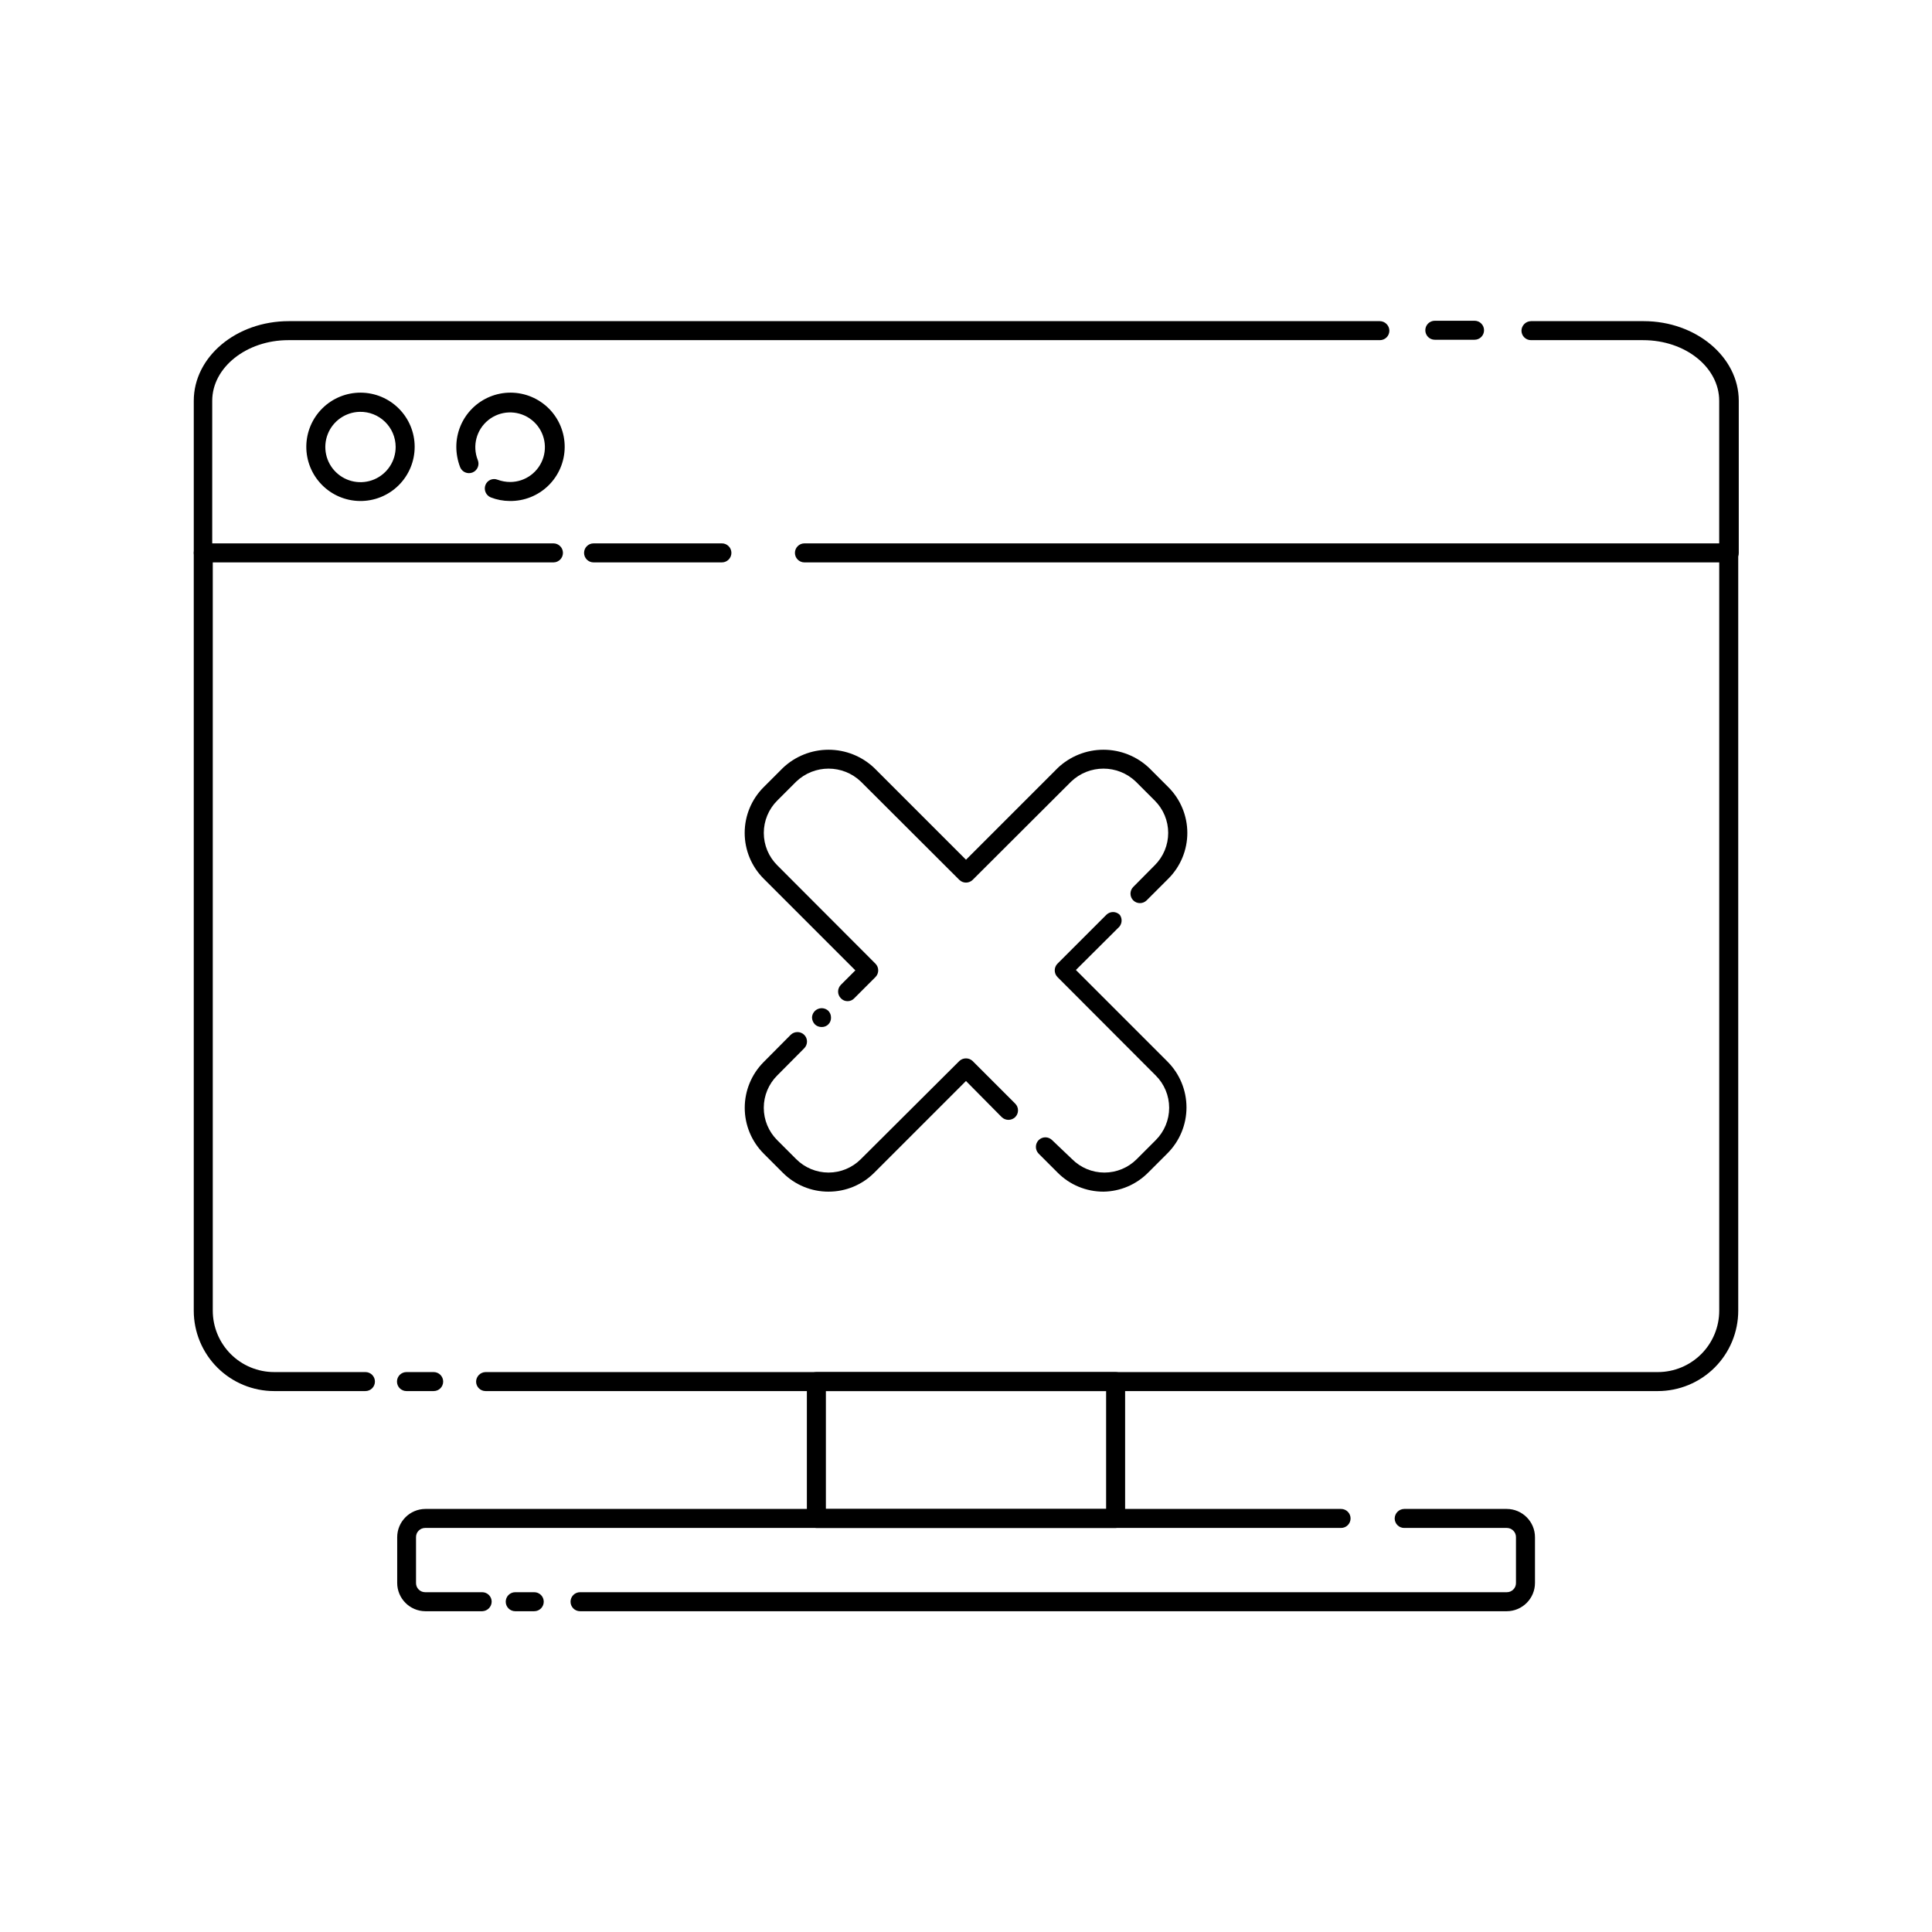 <?xml version="1.0" encoding="UTF-8"?>
<!-- Uploaded to: ICON Repo, www.svgrepo.com, Generator: ICON Repo Mixer Tools -->
<svg fill="#000000" width="800px" height="800px" version="1.1" viewBox="144 144 512 512" xmlns="http://www.w3.org/2000/svg">
 <g>
  <path d="m239.33 276.77c-3.793-0.051-7.414-1.605-10.066-4.324-2.656-2.715-4.125-6.371-4.09-10.164 0.035-3.797 1.574-7.426 4.277-10.09 2.703-2.668 6.352-4.152 10.148-4.137 3.797 0.02 7.43 1.539 10.109 4.231 2.68 2.688 4.184 6.332 4.184 10.125 0 3.844-1.539 7.527-4.277 10.227-2.738 2.699-6.441 4.188-10.285 4.133zm0-23.629c-3.754 0.082-7.094 2.41-8.469 5.902-1.375 3.496-0.52 7.477 2.172 10.094 2.691 2.621 6.691 3.371 10.148 1.902 3.453-1.473 5.691-4.871 5.672-8.629-0.012-2.496-1.027-4.887-2.82-6.629-1.789-1.742-4.203-2.695-6.703-2.641z"/>
  <path d="m279.09 276.77c-1.727-0.008-3.434-0.332-5.039-0.957-1.273-0.535-1.898-1.98-1.41-3.273 0.234-0.617 0.711-1.117 1.316-1.383 0.605-0.262 1.293-0.273 1.906-0.027 1.082 0.398 2.223 0.605 3.375 0.605 4.047-0.027 7.606-2.684 8.773-6.559 1.168-3.875-0.324-8.055-3.684-10.312-3.356-2.258-7.793-2.062-10.941 0.48-3.144 2.543-4.266 6.84-2.762 10.594 0.516 1.297-0.117 2.762-1.41 3.277-1.297 0.512-2.762-0.117-3.277-1.41-0.66-1.723-1.004-3.551-1.008-5.394 0-3.816 1.523-7.481 4.231-10.176 2.707-2.691 6.379-4.199 10.199-4.18 3.816 0.02 7.473 1.559 10.156 4.277 2.68 2.719 4.168 6.398 4.133 10.215-0.035 3.82-1.594 7.469-4.324 10.137-2.734 2.672-6.418 4.141-10.234 4.086z"/>
  <path d="m436.43 459.8c-4.559 0.012-8.934-1.801-12.145-5.039l-5.039-5.039c-0.965-0.996-0.965-2.578 0-3.574 0.477-0.477 1.117-0.746 1.789-0.746s1.316 0.27 1.789 0.746l5.289 5.039c2.269 2.273 5.352 3.555 8.566 3.555 3.215 0 6.297-1.281 8.566-3.555l5.039-5.039h-0.004c2.277-2.269 3.559-5.352 3.559-8.566 0-3.215-1.281-6.297-3.559-8.562l-26.047-26.098c-0.957-0.98-0.957-2.547 0-3.527l12.949-12.949c0.473-0.477 1.117-0.746 1.789-0.746s1.316 0.27 1.789 0.746c0.785 1.098 0.586 2.617-0.453 3.477l-11.184 11.133 24.285 24.285h-0.004c3.219 3.223 5.027 7.59 5.027 12.141 0 4.555-1.809 8.922-5.027 12.145l-5.039 5.039v-0.004c-3.144 3.227-7.438 5.074-11.938 5.141z"/>
  <path d="m363.57 459.8c-4.559 0.012-8.934-1.801-12.145-5.039l-5.039-5.039h0.004c-3.219-3.219-5.027-7.586-5.027-12.141 0-4.551 1.809-8.918 5.027-12.141l7.152-7.203c0.996-0.969 2.582-0.969 3.578 0 0.477 0.473 0.746 1.113 0.746 1.785 0 0.672-0.27 1.316-0.746 1.789l-7.152 7.203-0.004 0.004c-2.273 2.266-3.555 5.348-3.555 8.562 0 3.215 1.281 6.297 3.555 8.566l5.039 5.039c2.269 2.273 5.352 3.555 8.566 3.555 3.215 0 6.293-1.281 8.562-3.555l26.098-26c0.473-0.453 1.105-0.707 1.766-0.703 0.656-0.004 1.289 0.25 1.762 0.703l11.285 11.285c0.477 0.477 0.746 1.117 0.746 1.789s-0.27 1.316-0.746 1.789c-0.996 0.969-2.582 0.969-3.578 0l-9.469-9.57-24.285 24.285v-0.004c-3.211 3.238-7.582 5.051-12.141 5.039z"/>
  <path d="m361.71 416.17c-0.66 0.004-1.293-0.25-1.766-0.707-0.465-0.492-0.734-1.137-0.754-1.812 0.039-1.008 0.664-1.898 1.598-2.277 0.934-0.379 2-0.18 2.734 0.512 0.457 0.477 0.707 1.109 0.703 1.766 0.031 0.676-0.227 1.332-0.703 1.812-0.48 0.48-1.137 0.734-1.812 0.707z"/>
  <path d="m368.61 409.32c-0.668 0.008-1.309-0.27-1.762-0.758-0.477-0.473-0.746-1.117-0.746-1.789 0-0.672 0.27-1.312 0.746-1.789l3.828-3.828-24.285-24.285 0.004 0.004c-3.231-3.215-5.047-7.586-5.047-12.145 0-4.555 1.816-8.926 5.047-12.141l5.039-5.039h-0.004c3.273-3.121 7.621-4.863 12.145-4.863 4.519 0 8.871 1.742 12.141 4.863l24.285 24.285 24.285-24.285h-0.004c3.273-3.121 7.621-4.863 12.145-4.863 4.519 0 8.867 1.742 12.141 4.863l5.039 5.039c3.231 3.215 5.047 7.586 5.047 12.141 0 4.559-1.816 8.93-5.047 12.145l-5.746 5.742c-0.977 0.961-2.547 0.961-3.527 0-0.477-0.473-0.742-1.117-0.742-1.789s0.266-1.316 0.742-1.789l5.691-5.742h0.004c2.277-2.269 3.555-5.352 3.555-8.566 0-3.211-1.277-6.293-3.555-8.562l-5.039-5.039c-4.789-4.582-12.34-4.582-17.129 0l-26.098 26.047c-0.98 0.961-2.547 0.961-3.527 0l-26.098-26.047c-4.789-4.582-12.336-4.582-17.129 0l-5.039 5.039c-2.273 2.269-3.555 5.352-3.555 8.562 0 3.215 1.281 6.297 3.555 8.566l26.047 26.098c0.961 0.98 0.961 2.547 0 3.527l-5.641 5.641c-0.457 0.488-1.098 0.766-1.766 0.758z"/>
  <path d="m271.83 570.99h-15.113c-4.125-0.027-7.457-3.383-7.457-7.508v-12.09c0-4.129 3.332-7.481 7.457-7.508h242.68c0.668 0 1.309 0.266 1.781 0.738 0.473 0.473 0.738 1.113 0.738 1.781s-0.266 1.309-0.738 1.781c-0.473 0.473-1.113 0.738-1.781 0.738h-242.73c-0.648 0-1.273 0.262-1.727 0.727-0.457 0.461-0.703 1.09-0.691 1.742v12.09c-0.012 0.648 0.234 1.277 0.691 1.742 0.453 0.465 1.078 0.727 1.727 0.727h15.113c0.668 0 1.309 0.266 1.781 0.738s0.738 1.113 0.738 1.781c-0.023 1.359-1.105 2.465-2.469 2.519z"/>
  <path d="m285.58 570.99h-5.039 0.004c-1.395 0-2.519-1.129-2.519-2.519s1.125-2.519 2.519-2.519h5.039-0.004c0.668 0 1.309 0.266 1.781 0.738 0.473 0.473 0.738 1.113 0.738 1.781 0 0.668-0.266 1.309-0.738 1.781-0.473 0.473-1.113 0.738-1.781 0.738z"/>
  <path d="m543.33 570.99h-245.61c-1.395 0-2.519-1.129-2.519-2.519s1.125-2.519 2.519-2.519h245.61c0.652 0 1.273-0.262 1.727-0.727 0.457-0.465 0.707-1.094 0.691-1.742v-12.09c0.016-0.652-0.234-1.281-0.691-1.742-0.453-0.465-1.074-0.727-1.727-0.727h-27.207c-1.391 0-2.516-1.129-2.516-2.519 0.023-1.379 1.137-2.492 2.516-2.519h27.207c4.125 0.027 7.457 3.379 7.457 7.508v12.09c0 4.125-3.332 7.481-7.457 7.508z"/>
  <path d="m439.65 548.93h-79.301c-1.391 0-2.519-1.129-2.519-2.519v-36.273c0-1.395 1.129-2.519 2.519-2.519h79.301c0.668 0 1.309 0.266 1.781 0.738 0.473 0.473 0.738 1.113 0.738 1.781v36.273c0 0.668-0.266 1.309-0.738 1.781-0.473 0.473-1.113 0.738-1.781 0.738zm-76.781-5.039h74.262v-31.234l-74.262-0.004z"/>
  <path d="m335.31 293.04h-34.008c-1.391 0-2.519-1.129-2.519-2.519s1.129-2.519 2.519-2.519h34.008c0.668 0 1.309 0.266 1.781 0.738 0.473 0.473 0.738 1.113 0.738 1.781s-0.266 1.309-0.738 1.781c-0.473 0.473-1.113 0.738-1.781 0.738z"/>
  <path d="m583.34 512.65h-310.65c-1.395 0-2.519-1.125-2.519-2.516 0.027-1.383 1.137-2.492 2.519-2.519h310.65c4.316 0 8.453-1.715 11.504-4.766 3.055-3.055 4.769-7.191 4.769-11.508v-198.3h-242.43c-1.391 0-2.519-1.129-2.519-2.519s1.129-2.519 2.519-2.519h244.95c0.672 0 1.312 0.266 1.781 0.738 0.473 0.473 0.738 1.113 0.738 1.781v200.82c0 5.652-2.242 11.07-6.242 15.07-3.996 3.996-9.414 6.238-15.066 6.238z"/>
  <path d="m258.93 512.65h-7.207c-1.391 0-2.519-1.125-2.519-2.516 0-1.395 1.129-2.519 2.519-2.519h7.207c0.668 0 1.309 0.266 1.781 0.738 0.469 0.473 0.734 1.113 0.734 1.781 0 0.668-0.266 1.309-0.734 1.781-0.473 0.473-1.113 0.734-1.781 0.734z"/>
  <path d="m240.84 512.65h-24.184 0.004c-5.652 0-11.074-2.242-15.07-6.238-3.996-4-6.242-9.418-6.242-15.07v-200.82c0-1.391 1.129-2.519 2.519-2.519h92.801c0.668 0 1.309 0.266 1.781 0.738 0.473 0.473 0.738 1.113 0.738 1.781s-0.266 1.309-0.738 1.781c-0.473 0.473-1.113 0.738-1.781 0.738h-90.281v198.3c0 4.316 1.715 8.453 4.766 11.508 3.051 3.051 7.191 4.766 11.508 4.766h24.184-0.004c0.668 0 1.309 0.266 1.781 0.738 0.473 0.473 0.738 1.113 0.738 1.781 0 0.668-0.266 1.309-0.738 1.781-0.473 0.473-1.113 0.734-1.781 0.734z"/>
  <path d="m197.87 293.04c-1.391 0-2.519-1.129-2.519-2.519v-40.305c0-11.637 11.234-21.109 25.191-21.109h289.14c1.379 0.027 2.492 1.141 2.516 2.519 0 0.668-0.266 1.309-0.734 1.781-0.473 0.473-1.113 0.738-1.781 0.738h-289.29c-11.035 0-20.152 7.203-20.152 16.07v40.305c-0.023 1.324-1.047 2.418-2.367 2.519z"/>
  <path d="m534.77 234.04h-10.527c-1.391 0-2.519-1.129-2.519-2.519 0-1.391 1.129-2.519 2.519-2.519h10.531-0.004c0.672 0 1.312 0.266 1.781 0.738 0.473 0.473 0.738 1.113 0.738 1.781 0 0.668-0.266 1.309-0.738 1.781-0.469 0.473-1.109 0.738-1.781 0.738z"/>
  <path d="m602.12 293.04c-1.379-0.027-2.492-1.137-2.516-2.519v-40.305c0-8.867-8.969-16.07-20.152-16.07h-29.727c-1.391 0-2.519-1.129-2.519-2.519 0.027-1.379 1.141-2.492 2.519-2.519h29.875c13.805 0 25.191 9.473 25.191 21.109v40.305c0 0.695-0.285 1.359-0.789 1.84-0.508 0.477-1.188 0.723-1.883 0.68z"/>
 </g>
</svg>